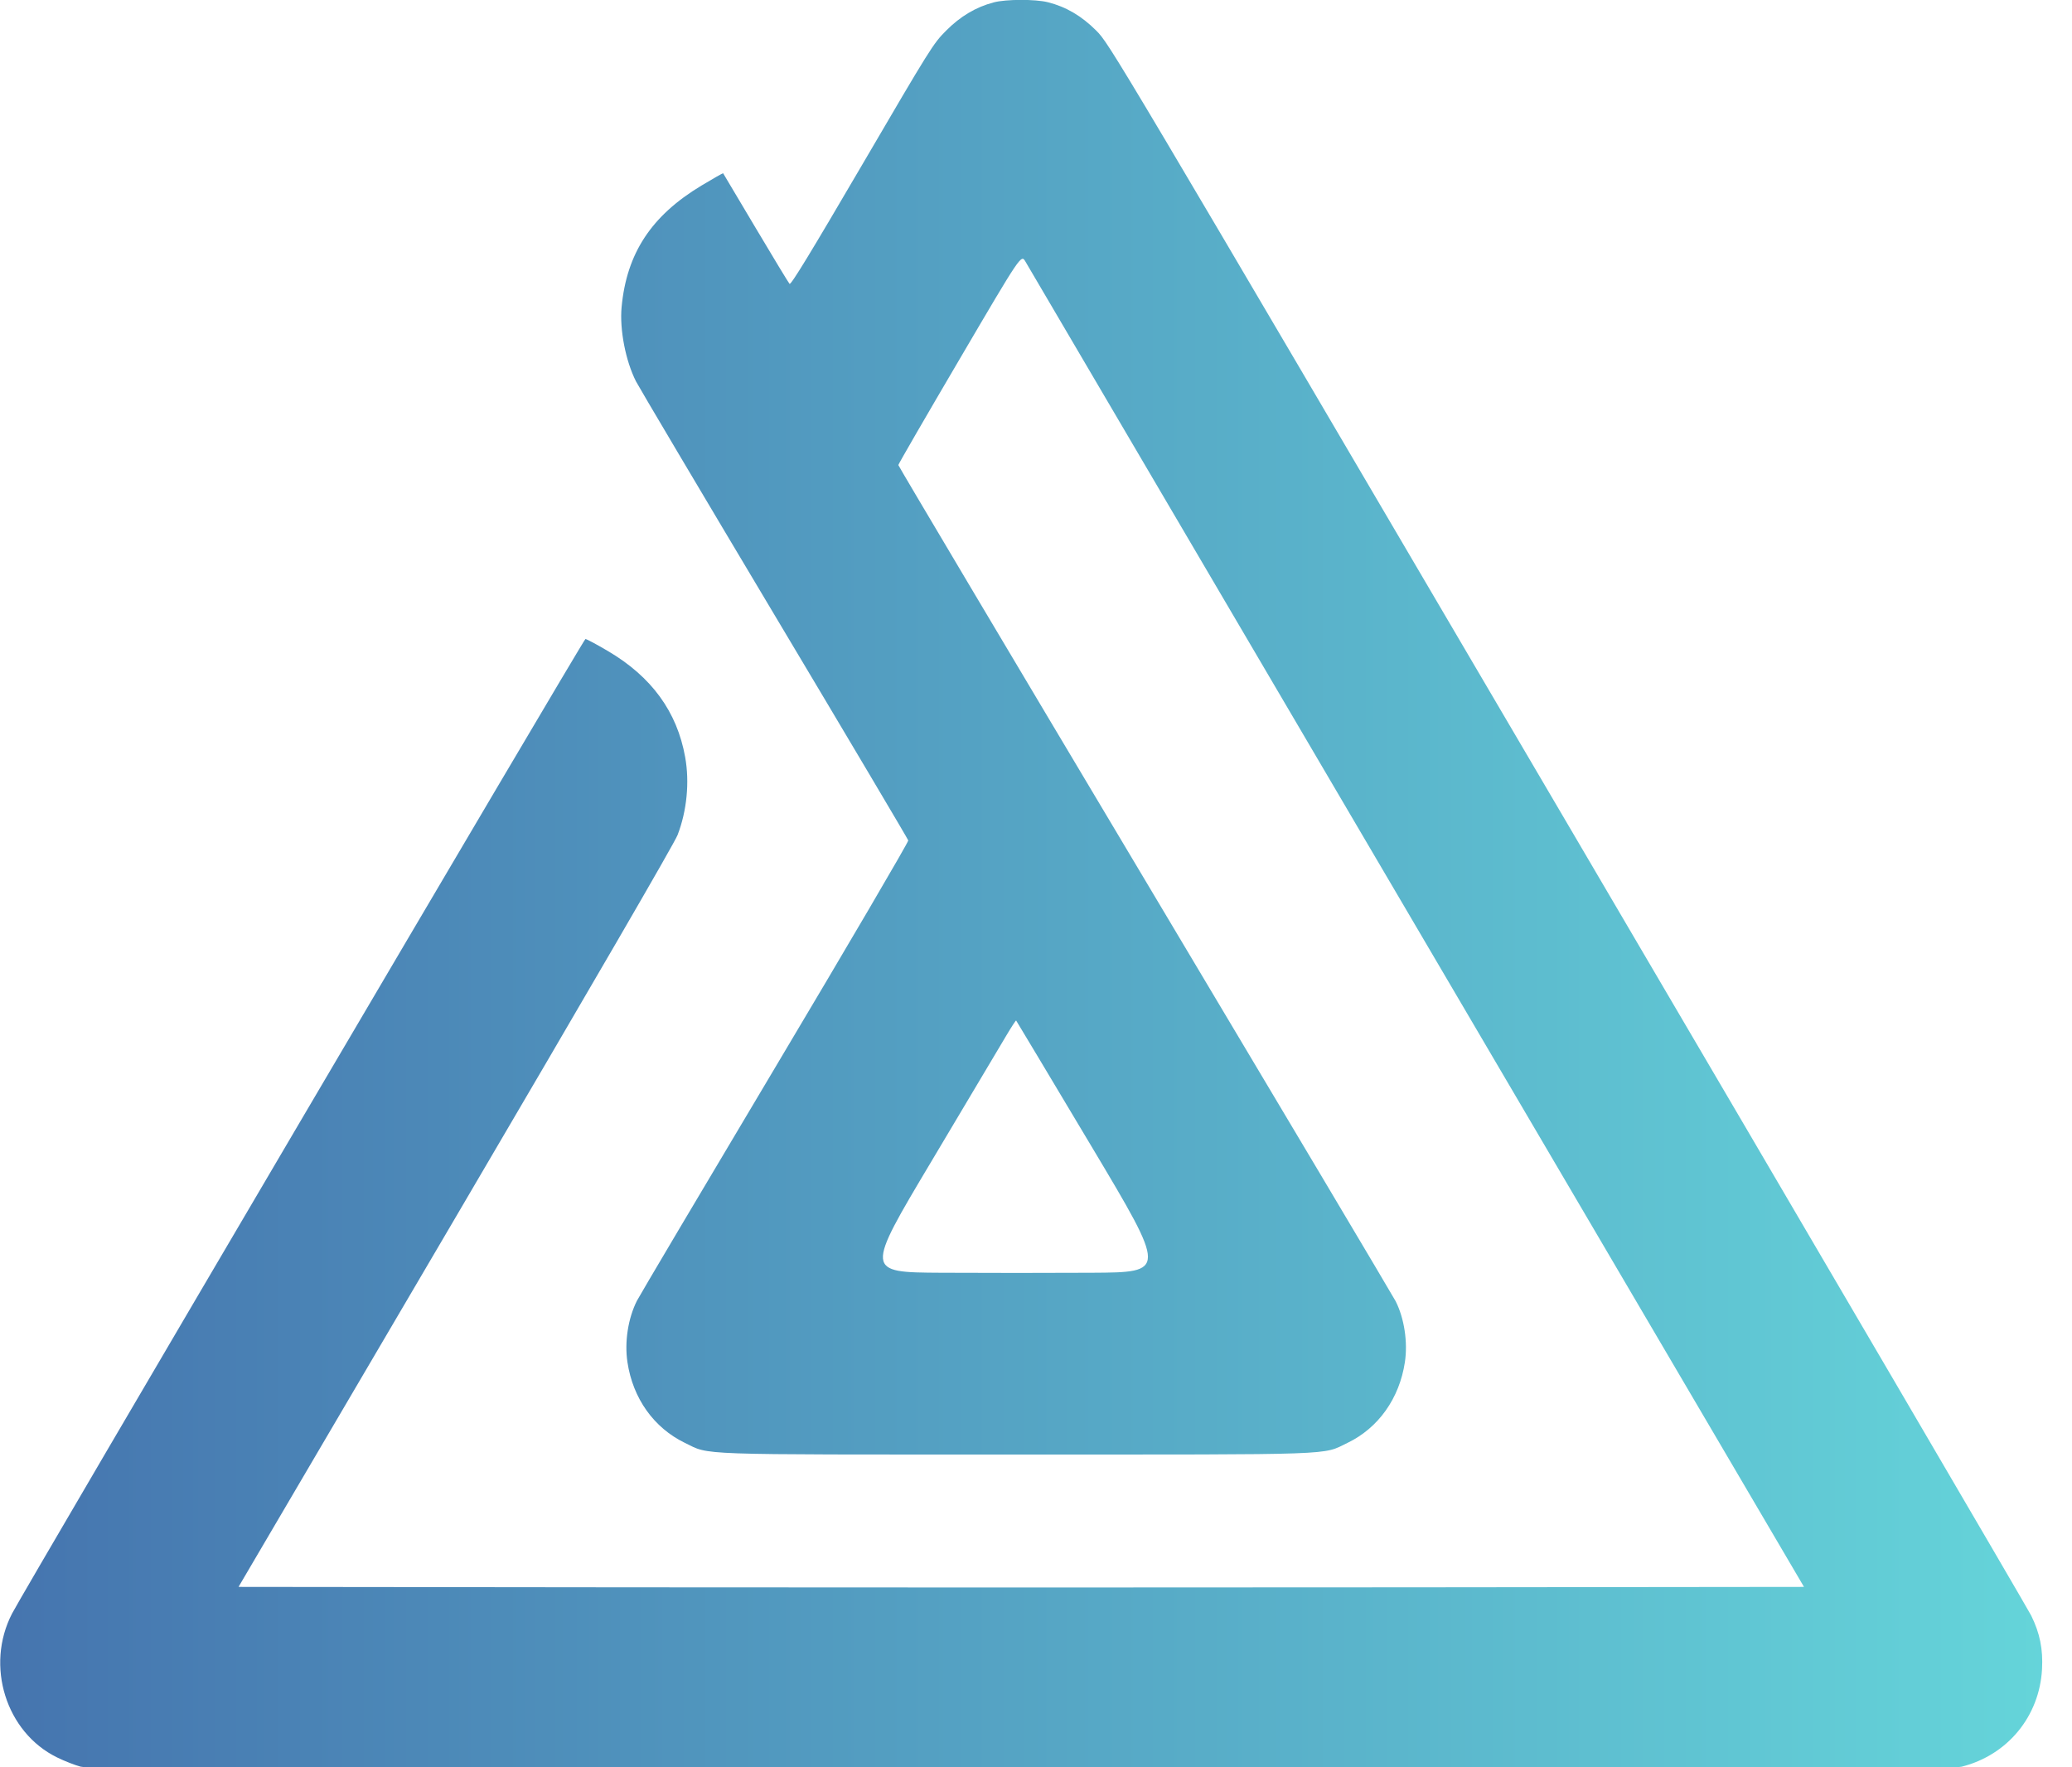 <svg width="34" height="29" xmlns="http://www.w3.org/2000/svg" fill="none">
 <defs>
  <linearGradient y2="0.5" x2="0" y1="0.5" x1="1" id="paint0_linear_9828_95">
   <stop stop-color="#65D5DA"/>
   <stop stop-color="#4573AE" offset="1"/>
  </linearGradient>
 </defs>
 <g>
  <title>Layer 1</title>
  <g id="Group 1000004559">
   <path fill="url(#paint0_linear_9828_95)" d="m16.304,0.04c-0.288,0.075 -0.544,0.227 -0.778,0.462c-0.212,0.212 -0.253,0.278 -1.379,2.203c-0.855,1.461 -1.169,1.976 -1.191,1.953c-0.016,-0.017 -0.267,-0.431 -0.557,-0.919c-0.29,-0.488 -0.53,-0.891 -0.533,-0.896c-0.004,-0.004 -0.164,0.087 -0.357,0.203c-0.822,0.495 -1.227,1.112 -1.309,1.995c-0.034,0.366 0.065,0.879 0.236,1.217c0.044,0.086 1.064,1.807 2.268,3.824c1.204,2.017 2.194,3.686 2.2,3.709c0.006,0.023 -0.977,1.701 -2.185,3.728c-1.208,2.027 -2.228,3.748 -2.267,3.825c-0.146,0.288 -0.206,0.677 -0.156,1.009c0.089,0.594 0.433,1.077 0.943,1.324c0.419,0.203 0.085,0.191 5.436,0.191c5.349,0 5.015,0.012 5.436,-0.191c0.507,-0.244 0.852,-0.73 0.942,-1.324c0.05,-0.328 -0.01,-0.721 -0.151,-1c-0.036,-0.071 -1.887,-3.182 -4.113,-6.912c-2.226,-3.731 -4.048,-6.795 -4.048,-6.81c0,-0.015 0.454,-0.799 1.008,-1.742c1.007,-1.715 1.007,-1.715 1.076,-1.599c0.038,0.064 2.928,4.984 6.423,10.933l6.354,10.817l-6.431,0.007c-3.537,0.004 -9.317,0.004 -12.844,0l-6.413,-0.007l3.562,-6.064c2.235,-3.805 3.592,-6.142 3.642,-6.273c0.153,-0.396 0.199,-0.867 0.125,-1.279c-0.133,-0.745 -0.552,-1.32 -1.268,-1.741c-0.185,-0.109 -0.351,-0.198 -0.369,-0.197c-0.029,0.001 -9.201,15.591 -9.408,15.991c-0.443,0.857 -0.101,1.95 0.738,2.361c0.124,0.061 0.299,0.129 0.388,0.152c0.144,0.037 1.905,0.041 15.433,0.041c13.529,0 15.289,-0.005 15.434,-0.041c0.752,-0.191 1.274,-0.824 1.317,-1.599c0.018,-0.327 -0.035,-0.591 -0.178,-0.881c-0.056,-0.113 -3.481,-5.962 -7.613,-12.998c-7.511,-12.792 -7.511,-12.792 -7.73,-13.011c-0.239,-0.239 -0.494,-0.389 -0.791,-0.464c-0.206,-0.052 -0.687,-0.051 -0.889,0.002zm1.61,18.777c1.23,2.061 1.23,2.061 0.003,2.068c-0.675,0.004 -1.787,0.004 -2.473,0c-1.246,-0.007 -1.246,-0.007 -0.163,-1.823c0.596,-0.999 1.151,-1.931 1.233,-2.071c0.083,-0.14 0.155,-0.25 0.16,-0.245c0.005,0.005 0.563,0.937 1.24,2.071z" clip-rule="evenodd" fill-rule="evenodd" id="Prismatic-Logo_All_Versions-9 1 (Traced)"/>
  </g>
 </g>
</svg>